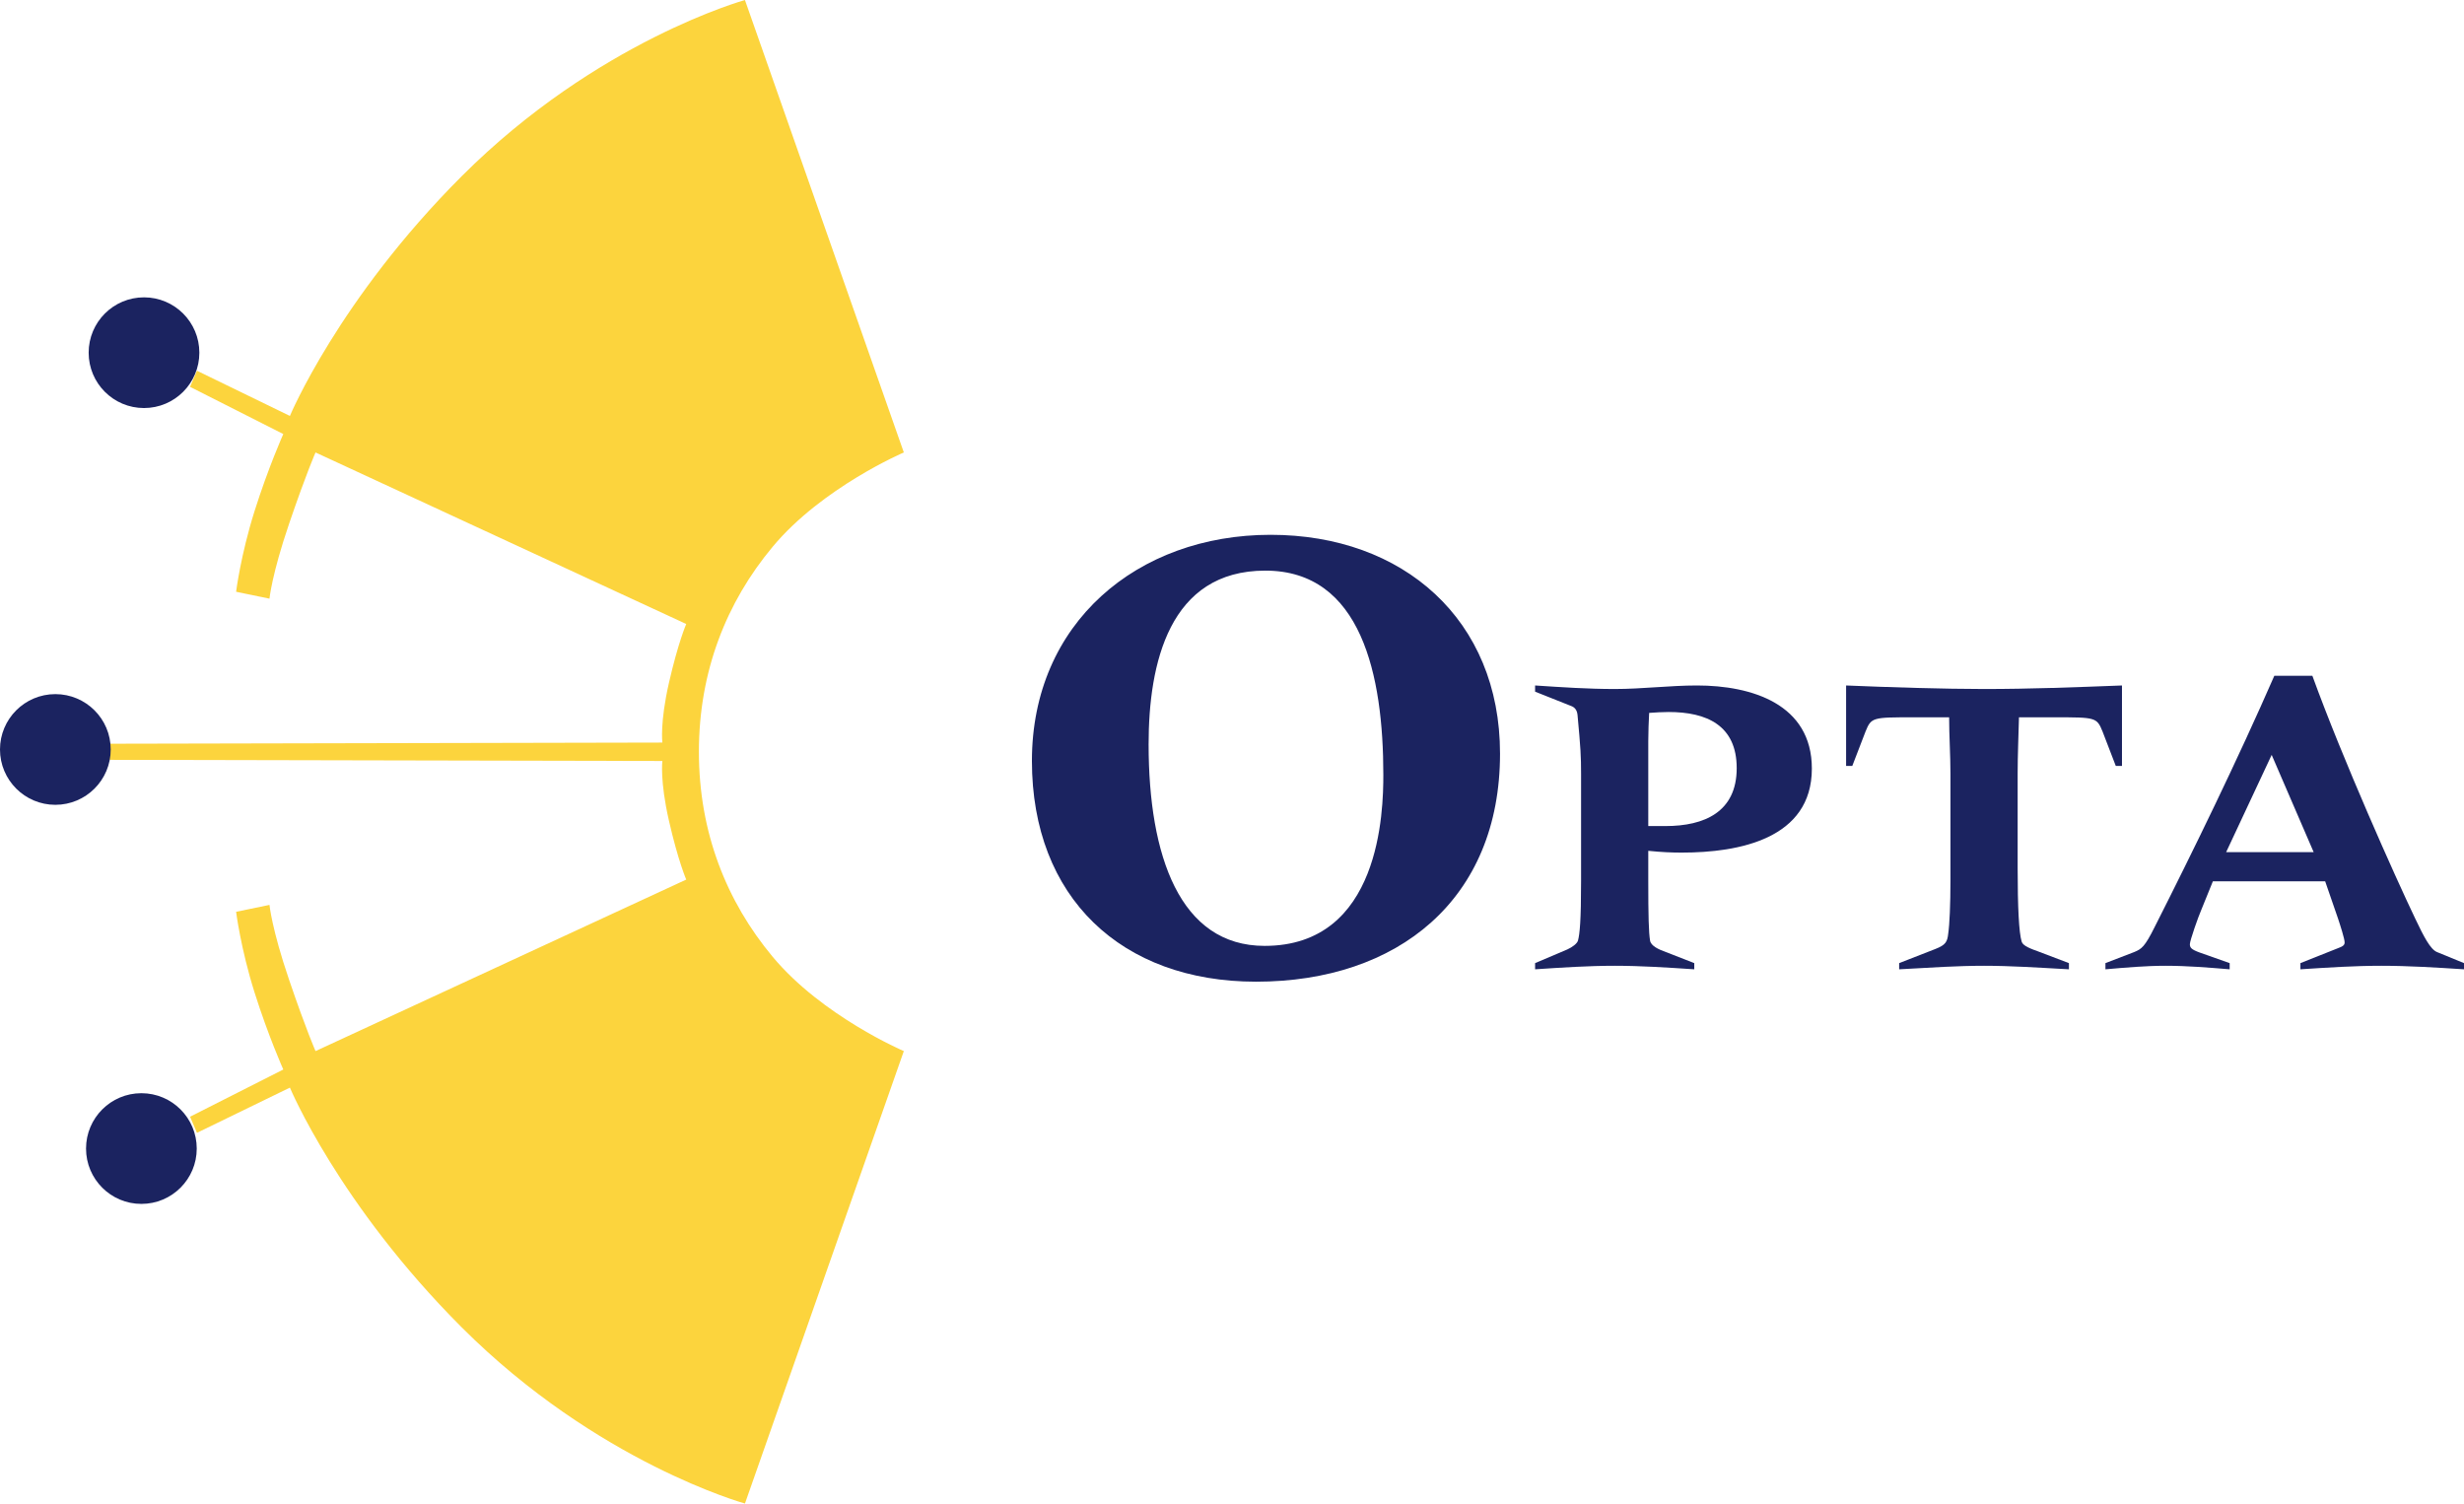 <?xml version="1.0" encoding="UTF-8" standalone="no"?>
<!-- Created with Inkscape (http://www.inkscape.org/) -->

<svg
   width="145.272mm"
   height="88.645mm"
   viewBox="0 0 145.272 88.645"
   version="1.1"
   id="svg588"
   inkscape:version="1.2.2 (b0a8486541, 2022-12-01)"
   sodipodi:docname="Logo of the Onafhankelijke Post en Telecommunicatie Autoriteit.svg"
   xmlns:inkscape="http://www.inkscape.org/namespaces/inkscape"
   xmlns:sodipodi="http://sodipodi.sourceforge.net/DTD/sodipodi-0.dtd"
   xmlns="http://www.w3.org/2000/svg"
   xmlns:svg="http://www.w3.org/2000/svg">
  <sodipodi:namedview
     id="namedview590"
     pagecolor="#ffffff"
     bordercolor="#000000"
     borderopacity="0.25"
     inkscape:showpageshadow="2"
     inkscape:pageopacity="0.0"
     inkscape:pagecheckerboard="0"
     inkscape:deskcolor="#d1d1d1"
     inkscape:document-units="mm"
     showgrid="false"
     inkscape:zoom="0.7198092"
     inkscape:cx="301.46878"
     inkscape:cy="427.89117"
     inkscape:window-width="1866"
     inkscape:window-height="1011"
     inkscape:window-x="0"
     inkscape:window-y="0"
     inkscape:window-maximized="1"
     inkscape:current-layer="layer1" />
  <defs
     id="defs585">
    <clipPath
       clipPathUnits="userSpaceOnUse"
       id="clipPath226">
      <path
         d="M 67.31,763.82 H 220.89 V 659.96 H 67.31 Z"
         clip-rule="evenodd"
         id="path224" />
    </clipPath>
    <clipPath
       clipPathUnits="userSpaceOnUse"
       id="clipPath232">
      <path
         d="M 0,842 H 595 V 0 H 0 Z"
         id="path230" />
    </clipPath>
    <clipPath
       clipPathUnits="userSpaceOnUse"
       id="clipPath238">
      <path
         d="m 0.5,842.5 h 595 V 0.5 H 0.5 Z"
         id="path236" />
    </clipPath>
  </defs>
  <g
     inkscape:label="Layer 1"
     inkscape:groupmode="layer"
     id="layer1"
     transform="translate(-25.292,-35.225)">
    <g
       id="g220"
       transform="matrix(1.086,0,0,-1.086,-51.534,846.862)">
      <g
         id="g222"
         clip-path="url(#clipPath226)">
        <g
           id="g228"
           clip-path="url(#clipPath232)">
          <g
             id="g234"
             clip-path="url(#clipPath238)">
            <path
               d="m 139.723,718.329 c 7.198,0 12.454,-4.608 12.454,-11.879 0,-7.919 -5.544,-12.382 -13.246,-12.382 -7.307,0 -12.167,4.571 -12.167,11.986 0,7.488 5.723,12.275 12.959,12.275 z m -0.325,-22.317 c 6.3,0 6.444,7.343 6.444,9.286 0,5.4 -1.188,11.087 -6.407,11.087 -5.22,0 -6.336,-5.039 -6.336,-9.431 0,-6.047 1.692,-10.942 6.299,-10.942"
               style="fill:#1b2360;fill-opacity:1;fill-rule:nonzero;stroke:none"
               id="path240" />
            <path
               d="m 162.05,701.076 c -0.576,0 -1.104,0.024 -1.825,0.097 v -1.633 c 0,-1.92 0.025,-2.808 0.097,-3.24 0.048,-0.288 0.456,-0.48 0.863,-0.624 l 1.537,-0.6 v -0.336 c -1.44,0.096 -2.88,0.192 -4.321,0.192 -1.44,0 -2.88,-0.096 -4.32,-0.192 v 0.336 l 1.752,0.744 c 0.264,0.12 0.528,0.312 0.576,0.48 0.096,0.36 0.168,1.056 0.168,3.24 v 5.809 c 0,0.96 -0.024,1.392 -0.192,3.192 -0.024,0.264 -0.144,0.408 -0.312,0.48 l -1.992,0.792 v 0.336 c 1.44,-0.096 2.88,-0.192 4.32,-0.192 1.489,0 3.001,0.192 4.465,0.192 2.976,0 6.24,-1.008 6.24,-4.512 0,-3.817 -3.96,-4.561 -7.056,-4.561 z m -1.825,1.441 h 0.937 c 2.112,0 3.864,0.767 3.864,3.144 0,2.328 -1.632,3.048 -3.697,3.048 -0.359,0 -0.695,-0.024 -1.056,-0.048 -0.023,-0.456 -0.048,-1.008 -0.048,-1.536 v -4.608"
               style="fill:#1b2360;fill-opacity:1;fill-rule:nonzero;stroke:none"
               id="path242" />
            <path
               d="m 173.845,695.076 1.968,0.768 c 0.553,0.216 0.649,0.384 0.697,0.84 0.072,0.48 0.12,1.584 0.12,2.856 v 5.809 c 0,1.032 -0.072,2.064 -0.072,3.072 h -1.944 c -2.209,0 -2.281,0 -2.593,-0.768 l -0.72,-1.872 h -0.336 v 4.368 c 2.232,-0.096 5.377,-0.192 7.489,-0.192 2.496,0 4.992,0.096 7.488,0.192 v -4.368 h -0.336 l -0.72,1.872 c -0.311,0.768 -0.384,0.768 -2.592,0.768 h -1.944 c -0.024,-1.008 -0.072,-2.04 -0.072,-3.072 v -5.089 c 0,-2.184 0.072,-3.528 0.216,-4.008 0.048,-0.168 0.24,-0.312 0.864,-0.528 l 1.704,-0.648 v -0.336 c -1.728,0.096 -3.168,0.192 -4.608,0.192 -1.44,0 -2.88,-0.096 -4.609,-0.192 v 0.336"
               style="fill:#1b2360;fill-opacity:1;fill-rule:nonzero;stroke:none"
               id="path244" />
            <path
               d="m 204.51,694.74 c -1.488,0.096 -3,0.192 -4.489,0.192 -1.464,0 -2.928,-0.096 -4.392,-0.192 v 0.336 l 1.992,0.792 c 0.336,0.12 0.408,0.192 0.408,0.336 0,0.192 -0.24,0.936 -0.36,1.296 l -0.696,2.016 h -6.097 l -0.623,-1.536 c -0.169,-0.384 -0.625,-1.68 -0.625,-1.872 0,-0.192 0.073,-0.288 0.529,-0.456 l 1.631,-0.576 v -0.336 c -1.151,0.096 -2.304,0.192 -3.479,0.192 -1.081,0 -2.161,-0.096 -3.265,-0.192 v 0.336 l 1.56,0.6 c 0.408,0.168 0.576,0.288 1.104,1.344 2.137,4.224 4.513,9.097 6.505,13.657 h 2.064 c 1.656,-4.56 4.489,-10.896 5.593,-13.201 0.456,-0.96 0.815,-1.656 1.176,-1.8 l 1.464,-0.6 z m -10.441,11.641 -2.472,-5.281 h 4.752 l -2.28,5.281"
               style="fill:#1b2360;fill-opacity:1;fill-rule:nonzero;stroke:none"
               id="path246" />
            <path
               d="m 76.685,706.987 30.017,0.063 c 0,0 -0.142,1.062 0.358,3.25 0.5,2.187 0.937,3.187 0.937,3.187 L 87.872,722.8 c 0,0 -0.5,-1.125 -1.437,-3.875 -0.938,-2.75 -1.063,-4.063 -1.063,-4.063 l -1.812,0.375 c 0,0 0.25,2 1,4.375 0.75,2.375 1.562,4.188 1.562,4.188 l -5.062,2.562 0.375,0.875 5.046,-2.454 c 0,0 2.641,6.329 9.329,13.017 7.347,7.347 15.375,9.562 15.375,9.562 L 119.81,722.8 c 0,0 -4.43,-1.891 -7.125,-5.125 -2.5,-3 -4,-6.75 -4,-11.125 0,-4.375 1.5,-8.125 4,-11.125 2.695,-3.234 7.125,-5.125 7.125,-5.125 l -8.625,-24.563 c 0,0 -8.028,2.216 -15.375,9.563 -6.688,6.687 -9.329,13.017 -9.329,13.017 l -5.046,-2.455 -0.375,0.875 5.062,2.563 c 0,0 -0.812,1.812 -1.562,4.187 -0.75,2.375 -1,4.375 -1,4.375 l 1.812,0.375 c 0,0 0.125,-1.312 1.063,-4.062 0.937,-2.75 1.437,-3.875 1.437,-3.875 l 20.125,9.312 c 0,0 -0.437,1 -0.937,3.188 -0.5,2.187 -0.358,3.25 -0.358,3.25 l -30.017,0.062 v 0.875"
               style="fill:#fcd43d;fill-opacity:1;fill-rule:nonzero;stroke:none"
               id="path248" />
            <path
               d="m 78.418,688.014 c 1.66,0 3.005,-1.346 3.005,-3.006 0,-1.659 -1.345,-3.004 -3.005,-3.004 -1.659,0 -3.005,1.345 -3.005,3.004 0,1.66 1.346,3.006 3.005,3.006"
               style="fill:#1b2360;fill-opacity:1;fill-rule:nonzero;stroke:none"
               id="path250" />
            <path
               d="m 78.56,725.211 c 1.66,0 3.005,1.346 3.005,3.005 0,1.66 -1.345,3.005 -3.005,3.005 -1.66,0 -3.005,-1.345 -3.005,-3.005 0,-1.659 1.345,-3.005 3.005,-3.005"
               style="fill:#1b2360;fill-opacity:1;fill-rule:nonzero;stroke:none"
               id="path252" />
            <path
               d="m 73.747,709.68 c 1.66,0 3.006,-1.345 3.006,-3.005 0,-1.66 -1.346,-3.005 -3.006,-3.005 -1.659,0 -3.005,1.345 -3.005,3.005 0,1.66 1.346,3.005 3.005,3.005"
               style="fill:#1b2360;fill-opacity:1;fill-rule:nonzero;stroke:none"
               id="path254" />
          </g>
        </g>
      </g>
    </g>
  </g>
</svg>
